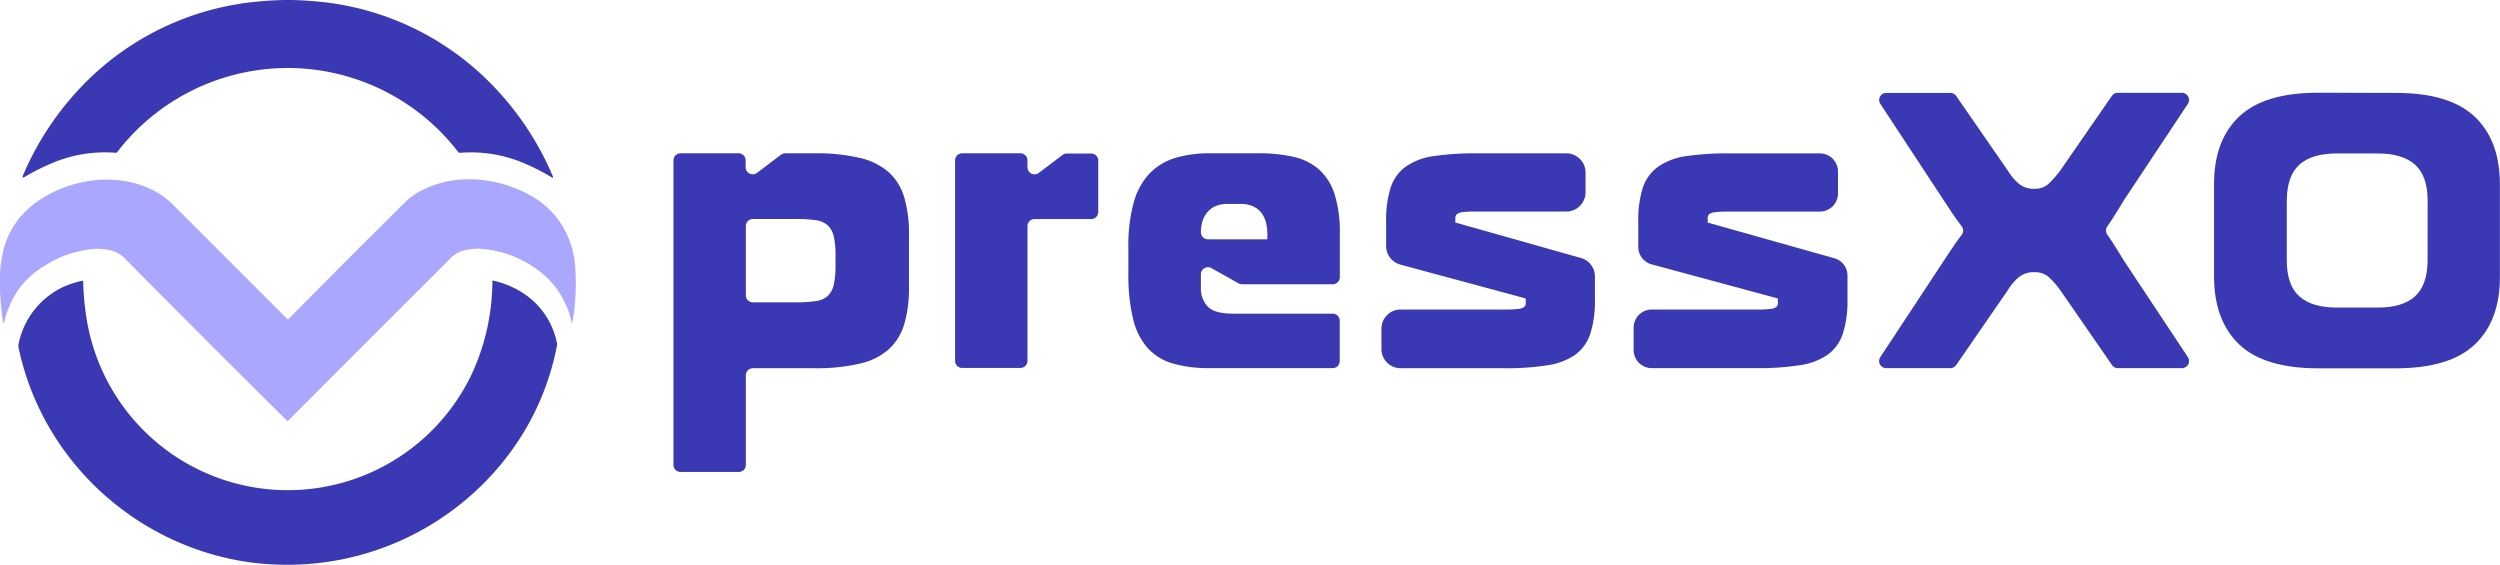 <?xml version="1.0" encoding="UTF-8"?> <svg xmlns="http://www.w3.org/2000/svg" viewBox="0 0 538.19 121.58"><defs><style>.cls-1{fill:#3b38b3;}.cls-2{fill:#a9a7ff;}</style></defs><g id="Layer_2" data-name="Layer 2"><g id="Layer_1-2" data-name="Layer 1"><path class="cls-1" d="M62,14.64A46.33,46.33,0,0,1,98.66,32.75a.37.37,0,0,0,.33.15,29.24,29.24,0,0,1,12.56,1.73,45.73,45.73,0,0,1,7.29,3.59.14.14,0,0,0,.19,0,.14.14,0,0,0,0-.06.41.41,0,0,0,0-.16,63.69,63.69,0,0,0-13.71-20.36A59.92,59.92,0,0,0,68.69.36C66.54.16,64.38,0,62,0s-4.6.16-6.75.36A60,60,0,0,0,18.57,17.59,63.78,63.78,0,0,0,4.87,37.94a.47.47,0,0,0,0,.17.13.13,0,0,0,.14.12.08.08,0,0,0,.07,0,46.56,46.56,0,0,1,7.29-3.58A29.23,29.23,0,0,1,24.9,32.89a.36.36,0,0,0,.33-.15A46.35,46.35,0,0,1,62,14.64"></path><path class="cls-2" d="M61.83,90.62a.11.11,0,0,0,.13,0h0Q80.21,72.35,96.48,56.11a6.43,6.43,0,0,1,3.84-2.29,15.17,15.17,0,0,1,2.38-.29,22.88,22.88,0,0,1,12.22,4,18.74,18.74,0,0,1,8,11.26,2.45,2.45,0,0,1,.07.58.09.09,0,0,0,.18,0,10.53,10.53,0,0,0,.29-1.36,50.47,50.47,0,0,0,.4-10.1,19.64,19.64,0,0,0-4-11.06,19.15,19.15,0,0,0-6.57-5.24c-6.53-3.36-14.68-4.18-21.44-1.12a15,15,0,0,0-4.36,2.77Q75.63,55,62,68.78a0,0,0,0,1-.05,0h0l-24-24a25.57,25.57,0,0,0-2.65-2.41c-7.06-5-16.85-4.59-24.29-.78C5.47,44.42,1.71,48.79.53,54.78A26.86,26.86,0,0,0,0,59.11,55.34,55.34,0,0,0,.68,69.38a.11.11,0,0,0,.13.09.12.12,0,0,0,.1-.1,13.54,13.54,0,0,1,.94-3,17.73,17.73,0,0,1,7.62-9.06,23.17,23.17,0,0,1,11.07-3.74,11.74,11.74,0,0,1,3.08.28A6.52,6.52,0,0,1,27.23,56q19.23,19.42,34.6,34.6"></path><path class="cls-1" d="M106,60.49a48,48,0,0,1-4.57,20.31A43.87,43.87,0,0,1,18.72,69.07a57.91,57.91,0,0,1-.81-8.47.18.18,0,0,0-.18-.17h0a20.94,20.94,0,0,0-4.46,1.51,17.35,17.35,0,0,0-9.3,12.25,1.2,1.2,0,0,0,0,.5C9,99,29.14,117.47,53.42,121a61,61,0,0,0,13.35.38,59.6,59.6,0,0,0,42.33-23,56.74,56.74,0,0,0,10.82-24.08.69.69,0,0,0,0-.35c-1.43-7.17-6.83-12-13.82-13.55a.08.08,0,0,0-.09.06v0"></path><path class="cls-1" d="M175.46,33a40.58,40.58,0,0,1,9.66,1,14.22,14.22,0,0,1,6.22,3.09,11.8,11.8,0,0,1,3.34,5.46,27.66,27.66,0,0,1,1,8V61.72a27.59,27.59,0,0,1-1,8,11.8,11.8,0,0,1-3.34,5.46,14,14,0,0,1-6.22,3.09,40.53,40.53,0,0,1-9.66,1H162.09a1.53,1.53,0,0,0-1.53,1.52v19.31A1.52,1.52,0,0,1,159,101.6H146.51a1.53,1.53,0,0,1-1.53-1.52V34.54A1.53,1.53,0,0,1,146.51,33H159a1.52,1.52,0,0,1,1.52,1.52V36A1.53,1.53,0,0,0,163,37.19l5.1-3.86A1.54,1.54,0,0,1,169,33Zm4.41,22.1a18.62,18.62,0,0,0-.38-4.19,4.72,4.72,0,0,0-1.32-2.42,4.9,4.9,0,0,0-2.62-1.1,30.81,30.81,0,0,0-4.4-.25h-9.06a1.53,1.53,0,0,0-1.53,1.52v14.9a1.53,1.53,0,0,0,1.53,1.53h9.06a30.6,30.6,0,0,0,4.4-.26,4.83,4.83,0,0,0,2.62-1.1,4.7,4.7,0,0,0,1.32-2.45,19.24,19.24,0,0,0,.38-4.24Z"></path><path class="cls-1" d="M236.43,34.54V45.63a1.53,1.53,0,0,1-1.53,1.53H222.71a1.52,1.52,0,0,0-1.52,1.52v29a1.53,1.53,0,0,1-1.53,1.53H207.13a1.52,1.52,0,0,1-1.52-1.53V34.54A1.52,1.52,0,0,1,207.13,33h12.53a1.53,1.53,0,0,1,1.53,1.52V36a1.52,1.52,0,0,0,2.44,1.22l5.11-3.86a1.5,1.5,0,0,1,.92-.31h5.24A1.53,1.53,0,0,1,236.43,34.54Z"></path><path class="cls-1" d="M266.64,61l-5.85-3.28a1.53,1.53,0,0,0-2.27,1.33v2.82A5.7,5.7,0,0,0,260,66q1.44,1.52,5.42,1.52h21.51A1.52,1.52,0,0,1,288.41,69v8.72a1.52,1.52,0,0,1-1.52,1.53H260.47a27.64,27.64,0,0,1-8-1A11.62,11.62,0,0,1,247,74.85a14.54,14.54,0,0,1-3.09-6.27,40.44,40.44,0,0,1-1-9.65V53.26a34.9,34.9,0,0,1,1.15-9.66,14.84,14.84,0,0,1,3.38-6.22A12.84,12.84,0,0,1,253,34a25.42,25.42,0,0,1,7.49-1h10.42a33.52,33.52,0,0,1,7.53.76,12.28,12.28,0,0,1,5.5,2.71,12.09,12.09,0,0,1,3.35,5.29,27.16,27.16,0,0,1,1.14,8.6v9.31a1.52,1.52,0,0,1-1.52,1.52h-19.5A1.52,1.52,0,0,1,266.64,61Zm-8.12-11a1.53,1.53,0,0,0,1.53,1.52h12.78v-1.1a10.66,10.66,0,0,0-.25-2.33,6,6,0,0,0-.89-2.07,4.79,4.79,0,0,0-1.78-1.53,6.37,6.37,0,0,0-2.92-.59h-2.62a6.44,6.44,0,0,0-2.93.59A4.86,4.86,0,0,0,259.67,46a5.43,5.43,0,0,0-.89,1.94,8.91,8.91,0,0,0-.26,2.08Z"></path><path class="cls-1" d="M340.35,55.54a4.13,4.13,0,0,1,3,4v5a23,23,0,0,1-1,7.32,9.05,9.05,0,0,1-3.22,4.49,13.92,13.92,0,0,1-6,2.28,56,56,0,0,1-9.31.64H301.52a4.13,4.13,0,0,1-4.13-4.13V70.76a4.13,4.13,0,0,1,4.13-4.13h22.79a21,21,0,0,0,2.54-.12,2.57,2.57,0,0,0,1.27-.43,1.09,1.09,0,0,0,.34-.89v-.93l-27-7.3a4.13,4.13,0,0,1-3.06-4v-5.3a23,23,0,0,1,1-7.33,8.86,8.86,0,0,1,3.26-4.48,13.77,13.77,0,0,1,6-2.25,60.85,60.85,0,0,1,9.23-.59H337.2a4.13,4.13,0,0,1,4.13,4.13v4.27a4.13,4.13,0,0,1-4.13,4.13H317.45a18.79,18.79,0,0,0-2.54.13,2.48,2.48,0,0,0-1.27.42,1.15,1.15,0,0,0-.34.89v.93Z"></path><path class="cls-1" d="M394.88,55.59a3.89,3.89,0,0,1,2.84,3.75v5.18a23.24,23.24,0,0,1-1,7.32,9.11,9.11,0,0,1-3.22,4.49,13.92,13.92,0,0,1-6,2.28,56.12,56.12,0,0,1-9.31.64h-22.6a3.91,3.91,0,0,1-3.91-3.9V70.53a3.91,3.91,0,0,1,3.91-3.9h23a21,21,0,0,0,2.54-.12,2.57,2.57,0,0,0,1.27-.43,1.12,1.12,0,0,0,.34-.89v-.93l-27.18-7.35a3.9,3.9,0,0,1-2.88-3.76V47.67a23,23,0,0,1,1-7.33A9,9,0,0,1,357,35.86a13.86,13.86,0,0,1,6-2.25,60.71,60.71,0,0,1,9.22-.59h19.56a3.91,3.91,0,0,1,3.9,3.9v4.73a3.91,3.91,0,0,1-3.9,3.9h-20a18.79,18.79,0,0,0-2.54.13,2.48,2.48,0,0,0-1.27.42,1.12,1.12,0,0,0-.34.89v.93Z"></path><path class="cls-1" d="M453.66,48.72a1.55,1.55,0,0,0,0,1.79q.69,1,1.38,2.07c.68,1.07,1.41,2.26,2.2,3.55L471,76.88a1.53,1.53,0,0,1-1.27,2.37H455.92a1.52,1.52,0,0,1-1.25-.66L443.53,62.48A19,19,0,0,0,441,59.6a4.51,4.51,0,0,0-3.09-1,5,5,0,0,0-3.22,1,11.69,11.69,0,0,0-2.46,2.88L421.12,78.59a1.53,1.53,0,0,1-1.25.66H406.05a1.53,1.53,0,0,1-1.27-2.37l13.68-20.75c.85-1.29,1.64-2.48,2.37-3.55.49-.72,1-1.39,1.47-2a1.55,1.55,0,0,0,0-1.87c-.49-.64-1-1.31-1.47-2-.73-1.07-1.52-2.26-2.37-3.56L404.78,22.34A1.52,1.52,0,0,1,406.05,20h13.82a1.53,1.53,0,0,1,1.25.66l11.14,16.1a11.33,11.33,0,0,0,2.46,2.88,5,5,0,0,0,3.22,1A4.34,4.34,0,0,0,441,39.58a22.44,22.44,0,0,0,2.5-2.84l11.14-16.1a1.52,1.52,0,0,1,1.25-.66h13.81A1.53,1.53,0,0,1,471,22.35L457.24,43.09c-.79,1.3-1.52,2.49-2.2,3.56Q454.35,47.75,453.66,48.72Z"></path><path class="cls-1" d="M515.75,20q11.6,0,17,5.12t5.42,14.52v20q0,9.41-5.42,14.53t-17,5.12H499.07q-11.6,0-17-5.12T476.63,59.6v-20q0-9.39,5.42-14.52t17-5.12Zm6.86,23.2c0-3.56-.91-6.14-2.71-7.75s-4.49-2.41-8-2.41H503q-5.32,0-8,2.41t-2.71,7.75V56.05c0,3.55.9,6.14,2.71,7.75s4.49,2.41,8,2.41h8.89c3.56,0,6.24-.81,8-2.41s2.71-4.2,2.71-7.75Z"></path></g></g></svg> 